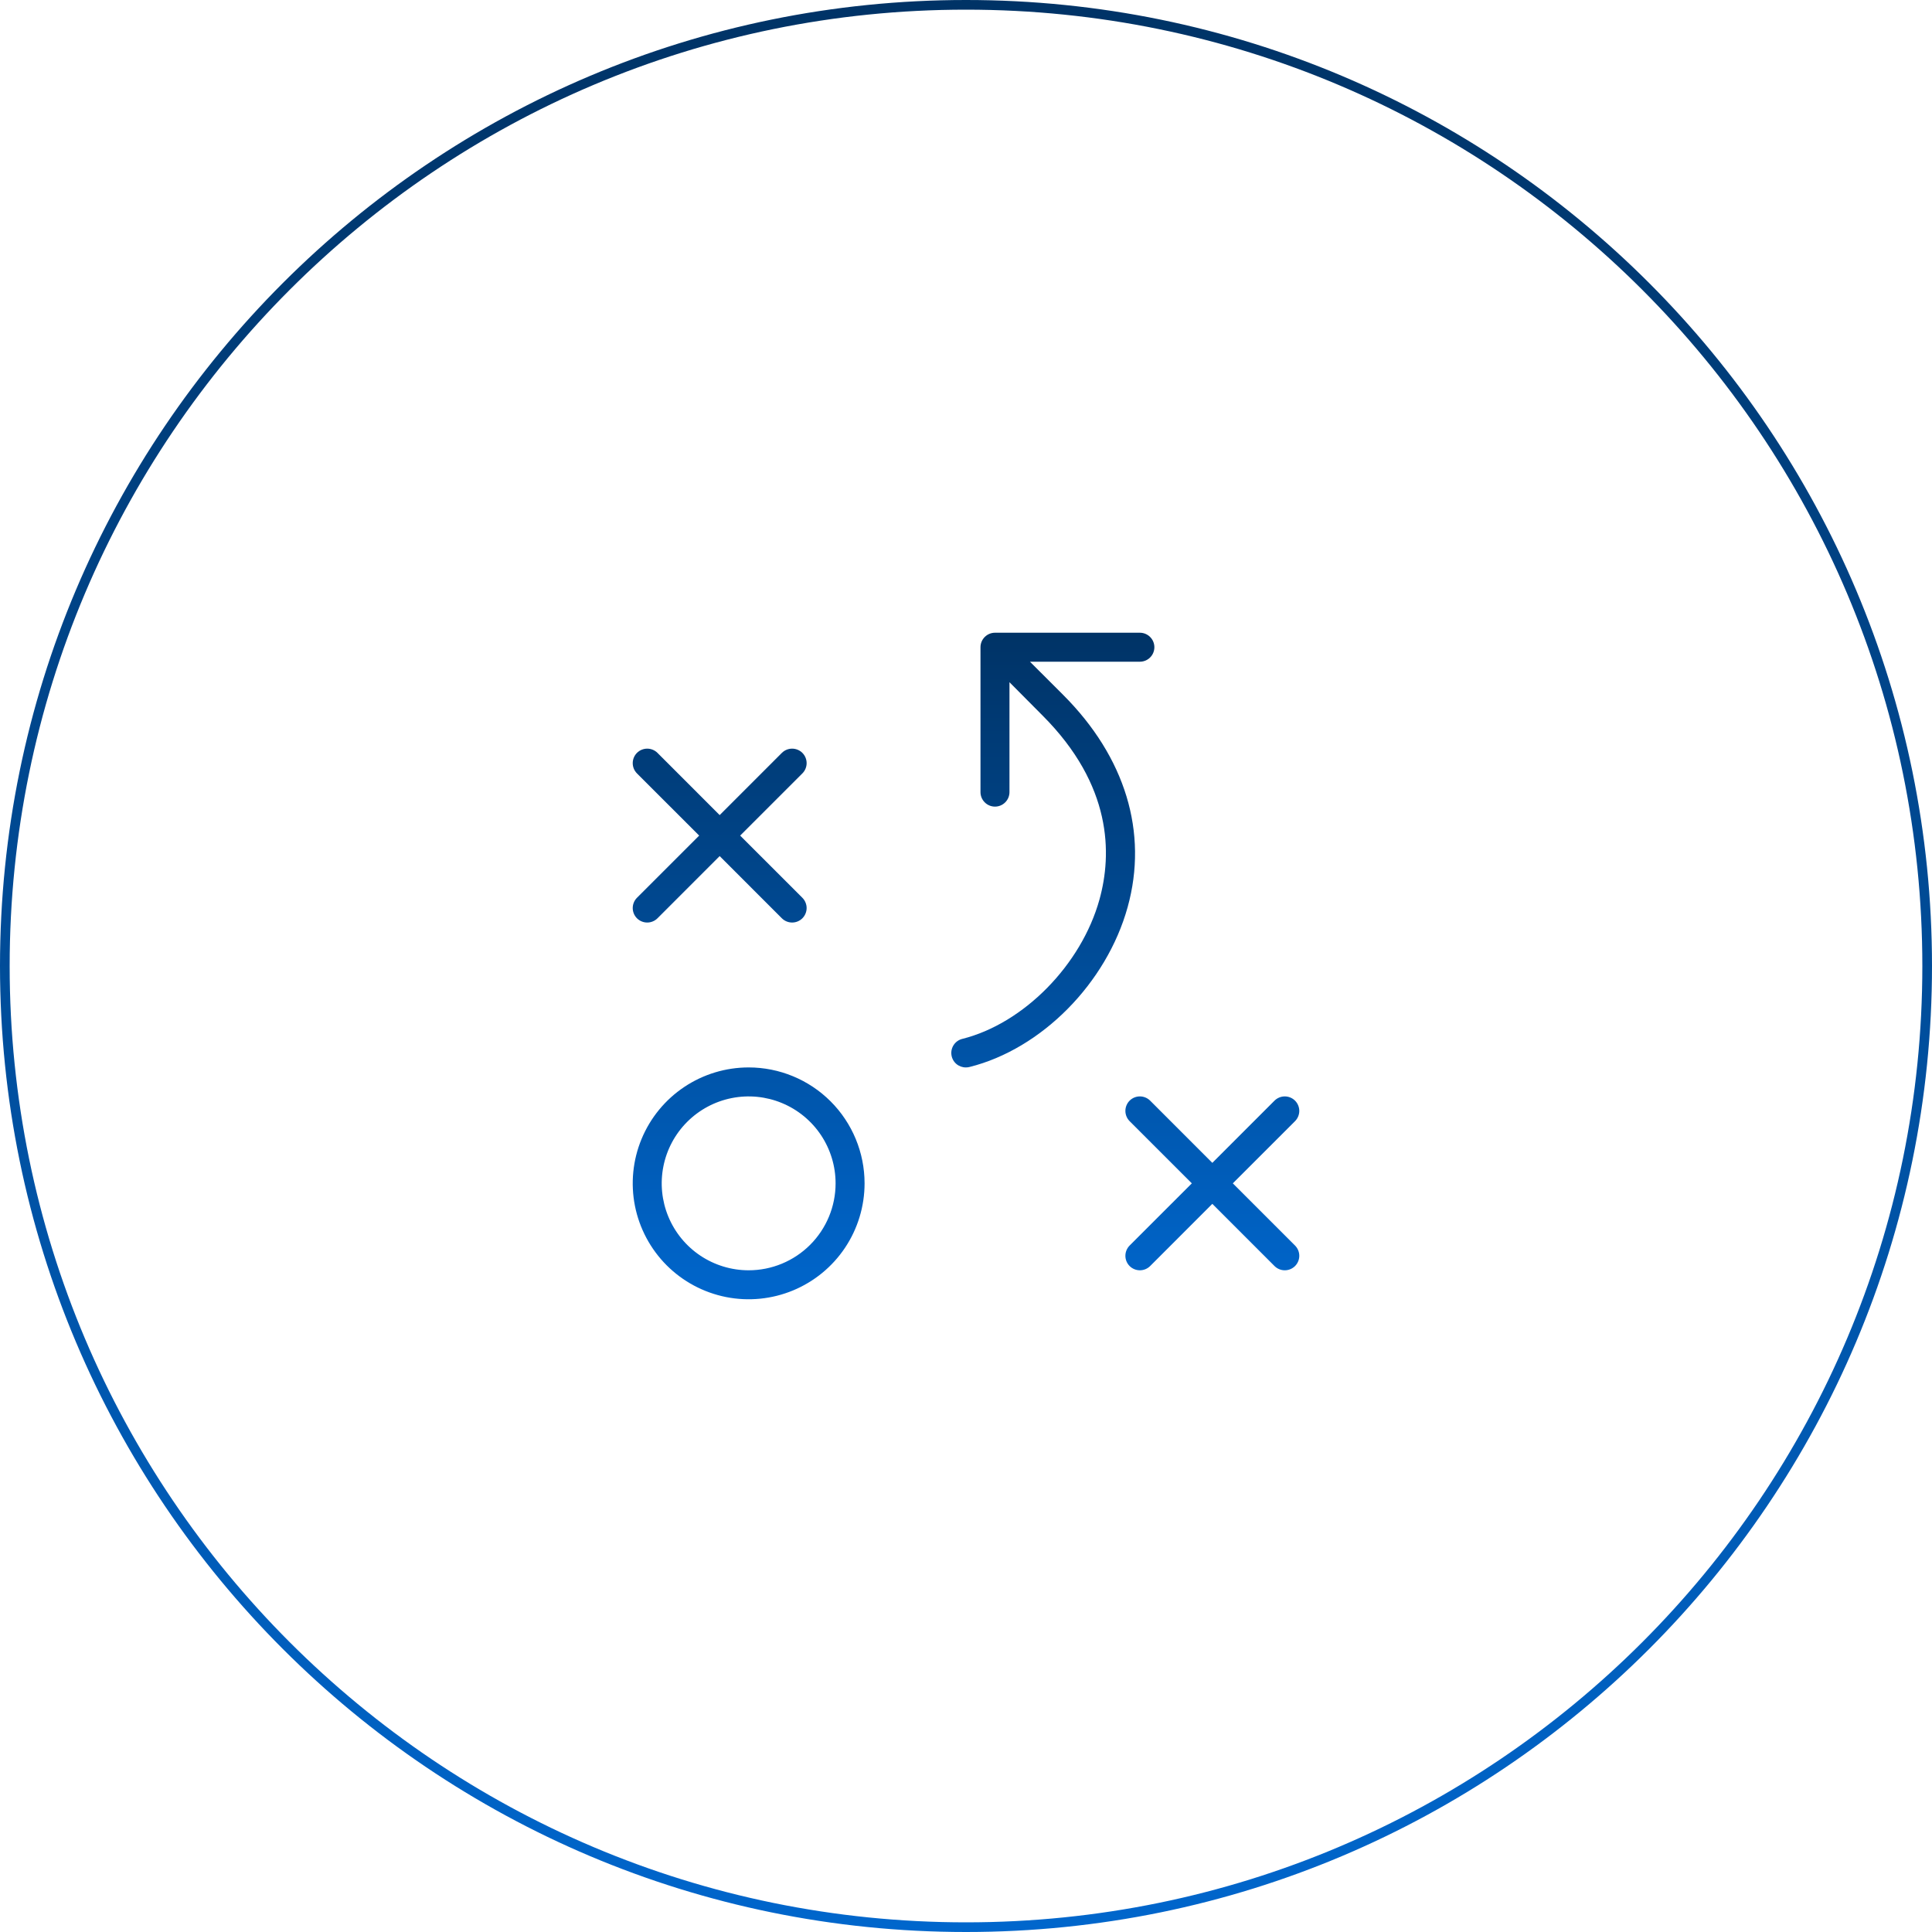 <svg xmlns="http://www.w3.org/2000/svg" width="100" height="100" viewBox="0 0 100 100" fill="none"><path d="M0.25 50C0.25 22.524 22.524 0.25 50 0.25C77.476 0.25 99.75 22.524 99.75 50C99.75 77.476 77.476 99.75 50 99.75C22.524 99.75 0.25 77.476 0.25 50Z" stroke="url(#paint0_linear_451_731)" stroke-width="0.5"></path><path d="M38.75 55.25C37.563 55.25 36.403 55.602 35.417 56.261C34.43 56.92 33.661 57.858 33.207 58.954C32.753 60.05 32.634 61.257 32.865 62.42C33.097 63.584 33.668 64.653 34.507 65.493C35.346 66.332 36.416 66.903 37.58 67.135C38.743 67.366 39.95 67.247 41.046 66.793C42.142 66.339 43.08 65.57 43.739 64.583C44.398 63.597 44.75 62.437 44.75 61.25C44.75 59.659 44.118 58.133 42.993 57.007C41.867 55.882 40.341 55.25 38.75 55.25ZM38.75 65.75C37.86 65.75 36.99 65.486 36.25 64.992C35.51 64.497 34.933 63.794 34.593 62.972C34.252 62.15 34.163 61.245 34.337 60.372C34.51 59.499 34.939 58.697 35.568 58.068C36.197 57.439 36.999 57.01 37.872 56.837C38.745 56.663 39.65 56.752 40.472 57.093C41.294 57.433 41.997 58.01 42.492 58.75C42.986 59.49 43.25 60.36 43.25 61.25C43.25 62.444 42.776 63.588 41.932 64.432C41.088 65.276 39.944 65.75 38.75 65.75ZM32.969 46.469L36.189 43.25L32.969 40.031C32.829 39.89 32.75 39.699 32.75 39.5C32.75 39.301 32.829 39.11 32.969 38.969C33.11 38.829 33.301 38.75 33.5 38.75C33.699 38.75 33.89 38.829 34.031 38.969L37.25 42.189L40.469 38.969C40.61 38.829 40.801 38.75 41 38.75C41.199 38.75 41.39 38.829 41.531 38.969C41.671 39.11 41.751 39.301 41.751 39.5C41.751 39.699 41.671 39.89 41.531 40.031L38.311 43.25L41.531 46.469C41.6 46.539 41.656 46.622 41.693 46.713C41.731 46.804 41.751 46.901 41.751 47C41.751 47.099 41.731 47.196 41.693 47.287C41.656 47.378 41.6 47.461 41.531 47.531C41.461 47.6 41.378 47.656 41.287 47.693C41.196 47.731 41.099 47.75 41 47.75C40.901 47.75 40.804 47.731 40.713 47.693C40.622 47.656 40.539 47.6 40.469 47.531L37.25 44.311L34.031 47.531C33.89 47.671 33.699 47.75 33.5 47.75C33.301 47.75 33.11 47.671 32.969 47.531C32.829 47.39 32.75 47.199 32.75 47C32.75 46.801 32.829 46.61 32.969 46.469ZM67.031 64.469C67.171 64.61 67.251 64.801 67.251 65C67.251 65.199 67.171 65.39 67.031 65.531C66.89 65.671 66.699 65.75 66.5 65.75C66.301 65.75 66.11 65.671 65.969 65.531L62.75 62.311L59.531 65.531C59.39 65.671 59.199 65.75 59 65.75C58.801 65.75 58.61 65.671 58.469 65.531C58.329 65.39 58.25 65.199 58.25 65C58.25 64.801 58.329 64.61 58.469 64.469L61.689 61.25L58.469 58.031C58.329 57.89 58.25 57.699 58.25 57.5C58.25 57.301 58.329 57.11 58.469 56.969C58.61 56.829 58.801 56.75 59 56.75C59.199 56.75 59.39 56.829 59.531 56.969L62.75 60.189L65.969 56.969C66.039 56.9 66.122 56.844 66.213 56.807C66.304 56.769 66.401 56.75 66.5 56.75C66.599 56.75 66.696 56.769 66.787 56.807C66.878 56.844 66.961 56.9 67.031 56.969C67.1 57.039 67.156 57.122 67.193 57.213C67.231 57.304 67.251 57.401 67.251 57.5C67.251 57.599 67.231 57.696 67.193 57.787C67.156 57.878 67.1 57.961 67.031 58.031L63.811 61.25L67.031 64.469ZM58.366 46.955C57.275 50.892 53.909 54.296 50.182 55.227C50.121 55.243 50.058 55.25 49.994 55.25C49.811 55.251 49.633 55.185 49.495 55.065C49.357 54.944 49.268 54.776 49.245 54.594C49.222 54.412 49.267 54.228 49.37 54.077C49.474 53.925 49.629 53.817 49.807 53.773C52.983 52.977 55.97 49.944 56.909 46.556C57.56 44.206 57.575 40.648 53.958 37.031L52.25 35.311V41C52.25 41.199 52.171 41.39 52.03 41.53C51.89 41.671 51.699 41.75 51.5 41.75C51.301 41.75 51.11 41.671 50.97 41.53C50.829 41.39 50.75 41.199 50.75 41V33.5C50.75 33.301 50.829 33.11 50.97 32.97C51.11 32.829 51.301 32.75 51.5 32.75H59C59.199 32.75 59.39 32.829 59.53 32.97C59.671 33.11 59.75 33.301 59.75 33.5C59.75 33.699 59.671 33.89 59.53 34.03C59.39 34.171 59.199 34.25 59 34.25H53.311L55.031 35.969C58.25 39.191 59.437 43.093 58.366 46.955Z" fill="url(#paint1_linear_451_731)"></path><defs><linearGradient id="paint0_linear_451_731" x1="50" y1="0" x2="50" y2="100" gradientUnits="userSpaceOnUse"><stop stop-color="#003366"></stop><stop offset="1" stop-color="#0066CC"></stop></linearGradient><linearGradient id="paint1_linear_451_731" x1="50" y1="32.75" x2="50" y2="67.25" gradientUnits="userSpaceOnUse"><stop stop-color="#003366"></stop><stop offset="1" stop-color="#0066CC"></stop></linearGradient></defs></svg>